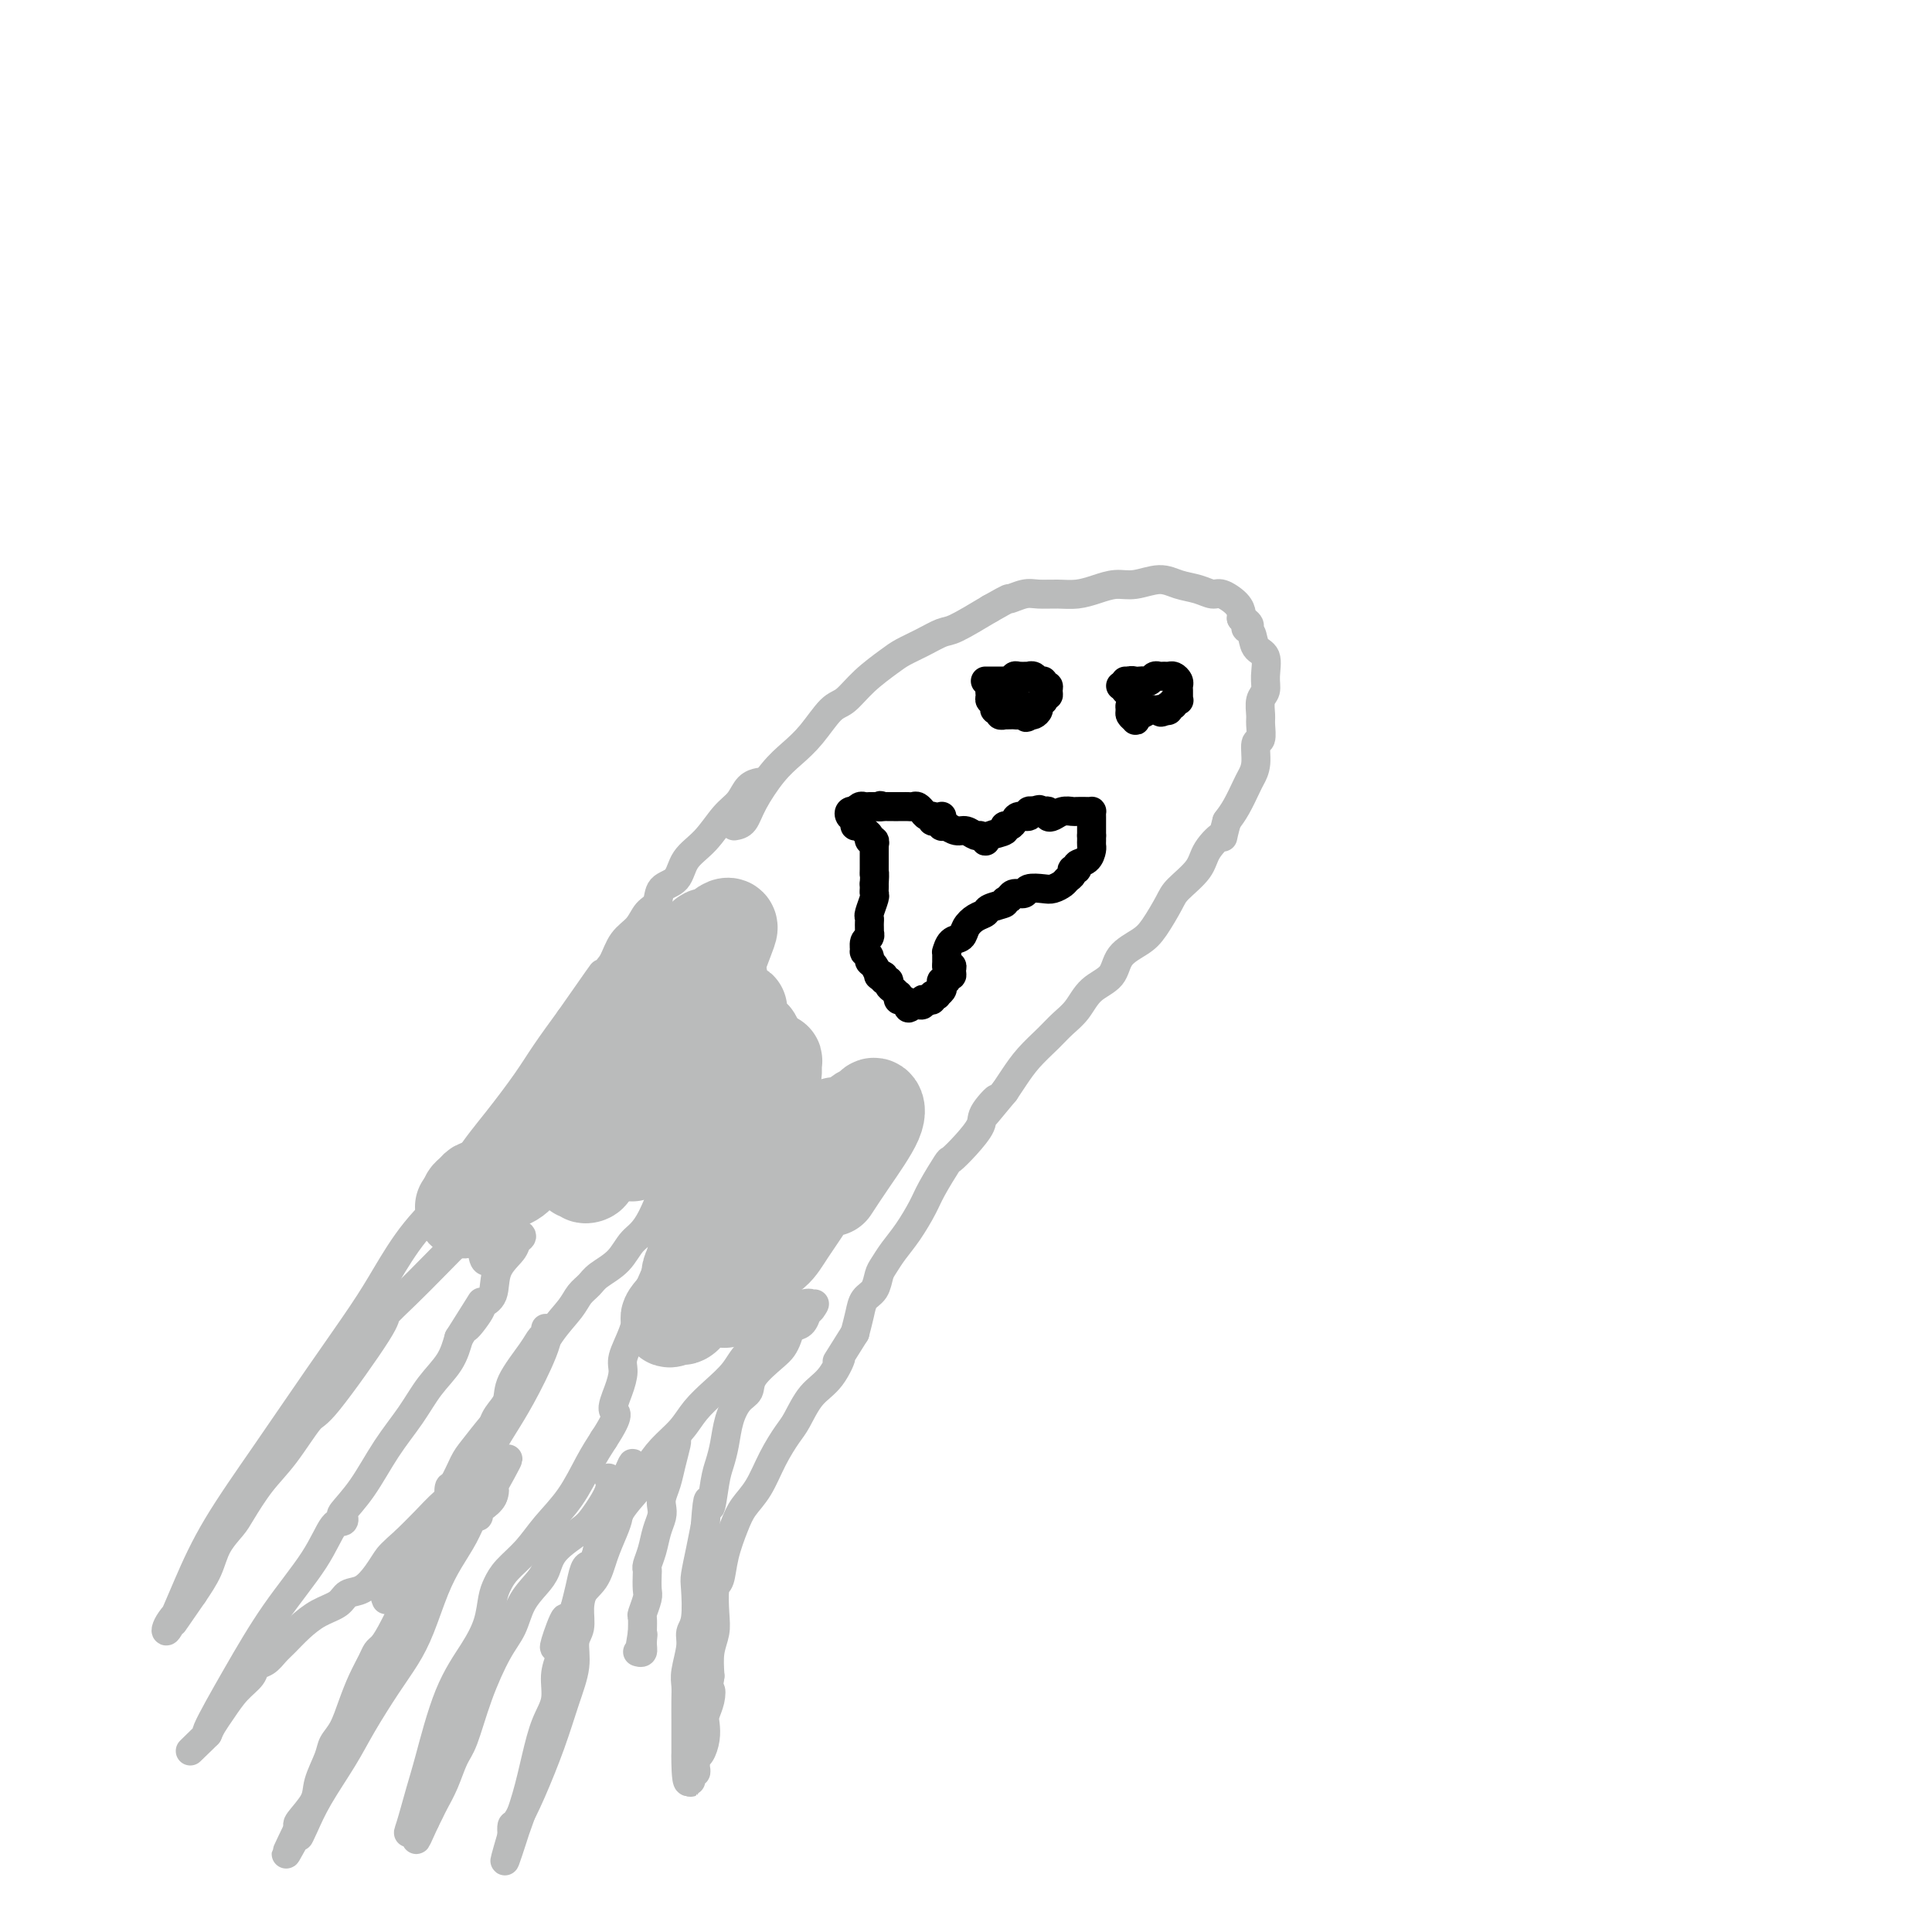 <svg viewBox='0 0 400 400' version='1.1' xmlns='http://www.w3.org/2000/svg' xmlns:xlink='http://www.w3.org/1999/xlink'><g fill='none' stroke='#BABBBB' stroke-width='6' stroke-linecap='round' stroke-linejoin='round'><path d='M152,171c0.714,-0.125 1.429,-0.250 2,-1c0.571,-0.750 0.999,-2.124 2,-4c1.001,-1.876 2.574,-4.255 4,-6c1.426,-1.745 2.704,-2.857 4,-4c1.296,-1.143 2.609,-2.316 4,-4c1.391,-1.684 2.861,-3.879 4,-5c1.139,-1.121 1.949,-1.167 3,-2c1.051,-0.833 2.344,-2.451 4,-4c1.656,-1.549 3.675,-3.029 5,-4c1.325,-0.971 1.954,-1.434 3,-2c1.046,-0.566 2.507,-1.234 4,-2c1.493,-0.766 3.017,-1.629 4,-2c0.983,-0.371 1.424,-0.249 3,-1c1.576,-0.751 4.288,-2.376 7,-4'/><path d='M205,126c4.781,-2.713 3.734,-1.994 4,-2c0.266,-0.006 1.845,-0.736 3,-1c1.155,-0.264 1.887,-0.061 3,0c1.113,0.061 2.607,-0.021 4,0c1.393,0.021 2.687,0.145 4,0c1.313,-0.145 2.647,-0.558 4,-1c1.353,-0.442 2.725,-0.915 4,-1c1.275,-0.085 2.453,0.216 4,0c1.547,-0.216 3.463,-0.949 5,-1c1.537,-0.051 2.695,0.581 4,1c1.305,0.419 2.756,0.627 4,1c1.244,0.373 2.281,0.912 3,1c0.719,0.088 1.121,-0.275 2,0c0.879,0.275 2.237,1.190 3,2c0.763,0.810 0.932,1.517 1,2c0.068,0.483 0.034,0.741 0,1'/><path d='M257,128c2.803,1.674 1.311,1.858 1,2c-0.311,0.142 0.559,0.240 1,1c0.441,0.760 0.454,2.180 1,3c0.546,0.820 1.625,1.039 2,2c0.375,0.961 0.048,2.665 0,4c-0.048,1.335 0.184,2.302 0,3c-0.184,0.698 -0.785,1.126 -1,2c-0.215,0.874 -0.043,2.194 0,3c0.043,0.806 -0.044,1.098 0,2c0.044,0.902 0.220,2.414 0,3c-0.220,0.586 -0.835,0.247 -1,1c-0.165,0.753 0.122,2.600 0,4c-0.122,1.400 -0.651,2.355 -1,3c-0.349,0.645 -0.517,0.981 -1,2c-0.483,1.019 -1.281,2.720 -2,4c-0.719,1.280 -1.360,2.140 -2,3'/><path d='M254,170c-1.299,4.724 -0.545,3.034 -1,3c-0.455,-0.034 -2.117,1.587 -3,3c-0.883,1.413 -0.987,2.619 -2,4c-1.013,1.381 -2.937,2.938 -4,4c-1.063,1.062 -1.266,1.628 -2,3c-0.734,1.372 -1.999,3.549 -3,5c-1.001,1.451 -1.737,2.177 -3,3c-1.263,0.823 -3.051,1.742 -4,3c-0.949,1.258 -1.057,2.853 -2,4c-0.943,1.147 -2.720,1.846 -4,3c-1.280,1.154 -2.062,2.763 -3,4c-0.938,1.237 -2.033,2.102 -3,3c-0.967,0.898 -1.806,1.828 -3,3c-1.194,1.172 -2.745,2.585 -4,4c-1.255,1.415 -2.216,2.833 -3,4c-0.784,1.167 -1.392,2.084 -2,3'/><path d='M208,226c-7.454,9.030 -3.091,3.604 -2,2c1.091,-1.604 -1.092,0.613 -2,2c-0.908,1.387 -0.540,1.943 -1,3c-0.460,1.057 -1.746,2.616 -3,4c-1.254,1.384 -2.474,2.593 -3,3c-0.526,0.407 -0.357,0.013 -1,1c-0.643,0.987 -2.098,3.357 -3,5c-0.902,1.643 -1.250,2.561 -2,4c-0.750,1.439 -1.902,3.401 -3,5c-1.098,1.599 -2.143,2.837 -3,4c-0.857,1.163 -1.525,2.253 -2,3c-0.475,0.747 -0.757,1.150 -1,2c-0.243,0.850 -0.447,2.145 -1,3c-0.553,0.855 -1.457,1.269 -2,2c-0.543,0.731 -0.727,1.780 -1,3c-0.273,1.220 -0.637,2.610 -1,4'/><path d='M177,276c-5.407,8.670 -3.426,5.346 -3,5c0.426,-0.346 -0.704,2.285 -2,4c-1.296,1.715 -2.759,2.514 -4,4c-1.241,1.486 -2.262,3.661 -3,5c-0.738,1.339 -1.195,1.844 -2,3c-0.805,1.156 -1.960,2.965 -3,5c-1.040,2.035 -1.966,4.297 -3,6c-1.034,1.703 -2.176,2.848 -3,4c-0.824,1.152 -1.331,2.310 -2,4c-0.669,1.690 -1.499,3.911 -2,6c-0.501,2.089 -0.674,4.045 -1,5c-0.326,0.955 -0.806,0.908 -1,2c-0.194,1.092 -0.104,3.324 0,5c0.104,1.676 0.220,2.797 0,4c-0.220,1.203 -0.777,2.486 -1,4c-0.223,1.514 -0.111,3.257 0,5'/><path d='M147,347c-0.790,5.397 -0.263,3.388 0,3c0.263,-0.388 0.264,0.845 0,2c-0.264,1.155 -0.792,2.232 -1,3c-0.208,0.768 -0.094,1.228 0,2c0.094,0.772 0.169,1.856 0,3c-0.169,1.144 -0.580,2.349 -1,3c-0.420,0.651 -0.848,0.748 -1,1c-0.152,0.252 -0.027,0.659 0,1c0.027,0.341 -0.045,0.618 0,1c0.045,0.382 0.208,0.870 0,1c-0.208,0.130 -0.788,-0.099 -1,0c-0.212,0.099 -0.057,0.527 0,1c0.057,0.473 0.016,0.992 0,1c-0.016,0.008 -0.008,-0.496 0,-1'/><path d='M143,368c-0.845,2.660 -0.959,-1.188 -1,-3c-0.041,-1.812 -0.011,-1.586 0,-2c0.011,-0.414 0.003,-1.468 0,-2c-0.003,-0.532 -0.000,-0.540 0,-1c0.000,-0.460 -0.001,-1.370 0,-2c0.001,-0.630 0.004,-0.980 0,-2c-0.004,-1.020 -0.016,-2.710 0,-4c0.016,-1.290 0.061,-2.180 0,-3c-0.061,-0.820 -0.226,-1.571 0,-3c0.226,-1.429 0.844,-3.535 1,-5c0.156,-1.465 -0.152,-2.288 0,-3c0.152,-0.712 0.762,-1.312 1,-3c0.238,-1.688 0.105,-4.463 0,-6c-0.105,-1.537 -0.182,-1.837 0,-3c0.182,-1.163 0.623,-3.189 1,-5c0.377,-1.811 0.688,-3.405 1,-5'/><path d='M146,316c0.643,-8.699 0.749,-4.448 1,-4c0.251,0.448 0.647,-2.909 1,-5c0.353,-2.091 0.662,-2.916 1,-4c0.338,-1.084 0.704,-2.428 1,-4c0.296,-1.572 0.524,-3.373 1,-5c0.476,-1.627 1.202,-3.079 2,-4c0.798,-0.921 1.667,-1.310 2,-2c0.333,-0.690 0.130,-1.680 1,-3c0.870,-1.320 2.814,-2.968 4,-4c1.186,-1.032 1.614,-1.447 2,-2c0.386,-0.553 0.731,-1.245 1,-2c0.269,-0.755 0.464,-1.574 1,-2c0.536,-0.426 1.414,-0.461 2,-1c0.586,-0.539 0.882,-1.583 1,-2c0.118,-0.417 0.059,-0.209 0,0'/><path d='M167,272c2.675,-3.569 1.361,-1.491 1,-1c-0.361,0.491 0.230,-0.607 0,-1c-0.230,-0.393 -1.281,-0.083 -2,0c-0.719,0.083 -1.104,-0.061 -2,1c-0.896,1.061 -2.302,3.326 -4,5c-1.698,1.674 -3.689,2.758 -5,4c-1.311,1.242 -1.944,2.642 -3,4c-1.056,1.358 -2.537,2.673 -4,4c-1.463,1.327 -2.908,2.665 -4,4c-1.092,1.335 -1.833,2.667 -3,4c-1.167,1.333 -2.762,2.667 -4,4c-1.238,1.333 -2.119,2.667 -3,4'/><path d='M134,304c-4.645,5.534 -1.257,2.868 -1,3c0.257,0.132 -2.617,3.063 -4,5c-1.383,1.937 -1.275,2.881 -2,4c-0.725,1.119 -2.284,2.414 -3,4c-0.716,1.586 -0.588,3.462 -1,5c-0.412,1.538 -1.363,2.737 -2,4c-0.637,1.263 -0.961,2.589 -1,4c-0.039,1.411 0.206,2.908 0,4c-0.206,1.092 -0.862,1.781 -1,3c-0.138,1.219 0.244,2.968 0,5c-0.244,2.032 -1.113,4.347 -2,7c-0.887,2.653 -1.793,5.645 -3,9c-1.207,3.355 -2.715,7.075 -4,10c-1.285,2.925 -2.346,5.057 -3,6c-0.654,0.943 -0.901,0.698 -1,1c-0.099,0.302 -0.049,1.151 0,2'/><path d='M106,380c-2.820,9.621 -0.869,3.673 0,1c0.869,-2.673 0.657,-2.072 1,-3c0.343,-0.928 1.240,-3.385 2,-6c0.760,-2.615 1.384,-5.389 2,-8c0.616,-2.611 1.225,-5.059 2,-7c0.775,-1.941 1.718,-3.374 2,-5c0.282,-1.626 -0.095,-3.447 0,-5c0.095,-1.553 0.662,-2.840 1,-4c0.338,-1.160 0.446,-2.192 1,-3c0.554,-0.808 1.552,-1.392 2,-3c0.448,-1.608 0.344,-4.241 1,-6c0.656,-1.759 2.071,-2.645 3,-4c0.929,-1.355 1.373,-3.178 2,-5c0.627,-1.822 1.438,-3.645 2,-5c0.562,-1.355 0.875,-2.244 1,-3c0.125,-0.756 0.063,-1.378 0,-2'/><path d='M128,312c3.298,-10.992 0.541,-4.474 0,-3c-0.541,1.474 1.132,-2.098 2,-4c0.868,-1.902 0.930,-2.136 1,-2c0.070,0.136 0.148,0.641 0,1c-0.148,0.359 -0.522,0.570 -1,2c-0.478,1.430 -1.059,4.078 -2,6c-0.941,1.922 -2.241,3.117 -3,4c-0.759,0.883 -0.977,1.452 -1,2c-0.023,0.548 0.149,1.073 0,2c-0.149,0.927 -0.617,2.257 -1,3c-0.383,0.743 -0.680,0.900 -1,1c-0.320,0.100 -0.663,0.142 -1,1c-0.337,0.858 -0.668,2.531 -1,4c-0.332,1.469 -0.666,2.735 -1,4'/><path d='M119,333c-2.033,4.498 -1.617,1.742 -2,2c-0.383,0.258 -1.565,3.531 -2,5c-0.435,1.469 -0.124,1.134 0,1c0.124,-0.134 0.062,-0.067 0,0'/><path d='M140,298c0.091,0.070 0.182,0.140 0,1c-0.182,0.860 -0.636,2.509 -1,4c-0.364,1.491 -0.636,2.824 -1,4c-0.364,1.176 -0.818,2.194 -1,3c-0.182,0.806 -0.091,1.399 0,2c0.091,0.601 0.182,1.208 0,2c-0.182,0.792 -0.637,1.768 -1,3c-0.363,1.232 -0.633,2.718 -1,4c-0.367,1.282 -0.829,2.358 -1,3c-0.171,0.642 -0.050,0.848 0,1c0.050,0.152 0.027,0.249 0,1c-0.027,0.751 -0.060,2.157 0,3c0.060,0.843 0.212,1.123 0,2c-0.212,0.877 -0.788,2.352 -1,3c-0.212,0.648 -0.061,0.471 0,1c0.061,0.529 0.030,1.765 0,3'/><path d='M133,338c-1.079,6.386 -0.275,2.352 0,1c0.275,-1.352 0.022,-0.022 0,1c-0.022,1.022 0.186,1.737 0,2c-0.186,0.263 -0.768,0.075 -1,0c-0.232,-0.075 -0.116,-0.038 0,0'/><path d='M126,306c0.286,0.768 0.572,1.535 0,3c-0.572,1.465 -2.000,3.627 -3,5c-1.000,1.373 -1.570,1.958 -3,3c-1.430,1.042 -3.719,2.540 -5,4c-1.281,1.460 -1.552,2.883 -2,4c-0.448,1.117 -1.071,1.929 -2,3c-0.929,1.071 -2.164,2.401 -3,4c-0.836,1.599 -1.274,3.465 -2,5c-0.726,1.535 -1.741,2.738 -3,5c-1.259,2.262 -2.761,5.582 -4,9c-1.239,3.418 -2.216,6.932 -3,9c-0.784,2.068 -1.376,2.689 -2,4c-0.624,1.311 -1.281,3.310 -2,5c-0.719,1.690 -1.501,3.070 -2,4c-0.499,0.930 -0.714,1.408 -1,2c-0.286,0.592 -0.643,1.296 -1,2'/><path d='M88,377c-3.206,7.137 -1.222,2.479 -1,1c0.222,-1.479 -1.317,0.221 -2,1c-0.683,0.779 -0.511,0.636 0,-1c0.511,-1.636 1.359,-4.764 2,-7c0.641,-2.236 1.075,-3.578 2,-7c0.925,-3.422 2.342,-8.922 4,-13c1.658,-4.078 3.559,-6.733 5,-9c1.441,-2.267 2.423,-4.146 3,-6c0.577,-1.854 0.750,-3.684 1,-5c0.250,-1.316 0.576,-2.117 1,-3c0.424,-0.883 0.946,-1.849 2,-3c1.054,-1.151 2.642,-2.488 4,-4c1.358,-1.512 2.488,-3.199 4,-5c1.512,-1.801 3.407,-3.716 5,-6c1.593,-2.284 2.884,-4.938 4,-7c1.116,-2.062 2.058,-3.531 3,-5'/><path d='M125,298c3.814,-5.814 2.349,-5.348 2,-6c-0.349,-0.652 0.419,-2.422 1,-4c0.581,-1.578 0.975,-2.964 1,-4c0.025,-1.036 -0.320,-1.722 0,-3c0.320,-1.278 1.304,-3.150 2,-5c0.696,-1.850 1.104,-3.679 2,-6c0.896,-2.321 2.280,-5.132 3,-7c0.720,-1.868 0.777,-2.791 1,-4c0.223,-1.209 0.611,-2.702 1,-4c0.389,-1.298 0.780,-2.400 1,-3c0.220,-0.600 0.269,-0.697 0,-1c-0.269,-0.303 -0.856,-0.813 -1,-1c-0.144,-0.187 0.153,-0.050 0,0c-0.153,0.050 -0.758,0.014 -1,0c-0.242,-0.014 -0.121,-0.007 0,0'/><path d='M137,250c1.613,-7.222 -0.354,-1.278 -2,2c-1.646,3.278 -2.969,3.889 -4,5c-1.031,1.111 -1.769,2.722 -3,4c-1.231,1.278 -2.955,2.223 -4,3c-1.045,0.777 -1.413,1.388 -2,2c-0.587,0.612 -1.395,1.226 -2,2c-0.605,0.774 -1.007,1.706 -2,3c-0.993,1.294 -2.577,2.948 -4,5c-1.423,2.052 -2.685,4.501 -4,7c-1.315,2.499 -2.685,5.048 -4,7c-1.315,1.952 -2.577,3.305 -4,5c-1.423,1.695 -3.008,3.730 -4,5c-0.992,1.270 -1.389,1.773 -2,3c-0.611,1.227 -1.434,3.176 -2,4c-0.566,0.824 -0.876,0.521 -1,1c-0.124,0.479 -0.062,1.739 0,3'/><path d='M93,311c-3.721,6.098 -2.524,3.844 -3,4c-0.476,0.156 -2.626,2.723 -4,5c-1.374,2.277 -1.973,4.263 -3,6c-1.027,1.737 -2.483,3.224 -3,4c-0.517,0.776 -0.095,0.841 0,1c0.095,0.159 -0.135,0.411 0,0c0.135,-0.411 0.636,-1.486 1,-2c0.364,-0.514 0.591,-0.466 1,-1c0.409,-0.534 0.998,-1.649 2,-3c1.002,-1.351 2.415,-2.939 4,-5c1.585,-2.061 3.343,-4.594 5,-7c1.657,-2.406 3.215,-4.683 4,-6c0.785,-1.317 0.798,-1.673 1,-2c0.202,-0.327 0.593,-0.627 1,-1c0.407,-0.373 0.831,-0.821 1,-1c0.169,-0.179 0.085,-0.090 0,0'/><path d='M100,303c2.971,-4.260 0.397,-1.409 0,-1c-0.397,0.409 1.382,-1.623 2,-3c0.618,-1.377 0.074,-2.098 0,-3c-0.074,-0.902 0.323,-1.986 1,-3c0.677,-1.014 1.636,-1.959 2,-3c0.364,-1.041 0.135,-2.179 1,-4c0.865,-1.821 2.823,-4.327 4,-6c1.177,-1.673 1.571,-2.515 2,-3c0.429,-0.485 0.891,-0.613 1,-1c0.109,-0.387 -0.135,-1.034 0,-1c0.135,0.034 0.647,0.749 0,3c-0.647,2.251 -2.455,6.037 -4,9c-1.545,2.963 -2.826,5.104 -4,7c-1.174,1.896 -2.239,3.549 -3,5c-0.761,1.451 -1.217,2.700 -2,4c-0.783,1.300 -1.891,2.650 -3,4'/><path d='M97,307c-3.033,6.127 -3.117,6.443 -4,8c-0.883,1.557 -2.565,4.353 -4,7c-1.435,2.647 -2.621,5.145 -4,8c-1.379,2.855 -2.950,6.069 -4,8c-1.050,1.931 -1.580,2.581 -2,3c-0.420,0.419 -0.731,0.608 -1,1c-0.269,0.392 -0.496,0.986 -1,2c-0.504,1.014 -1.286,2.447 -2,4c-0.714,1.553 -1.362,3.227 -2,5c-0.638,1.773 -1.268,3.645 -2,5c-0.732,1.355 -1.566,2.191 -2,3c-0.434,0.809 -0.467,1.590 -1,3c-0.533,1.410 -1.566,3.450 -2,5c-0.434,1.550 -0.271,2.610 -1,4c-0.729,1.390 -2.351,3.112 -3,4c-0.649,0.888 -0.324,0.944 0,1'/><path d='M62,378c-5.406,11.135 -1.422,3.474 0,1c1.422,-2.474 0.283,0.239 0,1c-0.283,0.761 0.290,-0.430 1,-2c0.710,-1.570 1.558,-3.517 3,-6c1.442,-2.483 3.477,-5.500 5,-8c1.523,-2.500 2.532,-4.481 4,-7c1.468,-2.519 3.393,-5.576 5,-8c1.607,-2.424 2.895,-4.216 4,-6c1.105,-1.784 2.025,-3.559 3,-6c0.975,-2.441 2.004,-5.546 3,-8c0.996,-2.454 1.959,-4.257 3,-6c1.041,-1.743 2.160,-3.426 3,-5c0.840,-1.574 1.400,-3.041 2,-4c0.600,-0.959 1.238,-1.412 2,-2c0.762,-0.588 1.646,-1.311 2,-2c0.354,-0.689 0.177,-1.345 0,-2'/><path d='M102,308c6.195,-11.092 1.684,-3.821 0,-1c-1.684,2.821 -0.541,1.191 0,1c0.541,-0.191 0.481,1.056 0,2c-0.481,0.944 -1.383,1.585 -2,2c-0.617,0.415 -0.950,0.603 -1,1c-0.050,0.397 0.182,1.004 0,1c-0.182,-0.004 -0.780,-0.618 -1,-1c-0.220,-0.382 -0.063,-0.532 0,-1c0.063,-0.468 0.033,-1.256 0,-2c-0.033,-0.744 -0.070,-1.445 0,-2c0.070,-0.555 0.245,-0.964 0,-1c-0.245,-0.036 -0.911,0.300 -2,1c-1.089,0.700 -2.601,1.766 -4,3c-1.399,1.234 -2.685,2.638 -4,4c-1.315,1.362 -2.657,2.681 -4,4'/><path d='M84,319c-2.987,2.627 -3.456,3.193 -4,4c-0.544,0.807 -1.163,1.853 -2,3c-0.837,1.147 -1.893,2.393 -3,3c-1.107,0.607 -2.264,0.575 -3,1c-0.736,0.425 -1.051,1.307 -2,2c-0.949,0.693 -2.533,1.198 -4,2c-1.467,0.802 -2.817,1.902 -4,3c-1.183,1.098 -2.199,2.195 -3,3c-0.801,0.805 -1.386,1.320 -2,2c-0.614,0.680 -1.256,1.526 -2,2c-0.744,0.474 -1.589,0.578 -2,1c-0.411,0.422 -0.386,1.163 -1,2c-0.614,0.837 -1.866,1.771 -3,3c-1.134,1.229 -2.152,2.754 -3,4c-0.848,1.246 -1.528,2.213 -2,3c-0.472,0.787 -0.736,1.393 -1,2'/><path d='M43,359c-6.559,6.403 -2.456,2.410 -1,1c1.456,-1.410 0.266,-0.238 1,-2c0.734,-1.762 3.391,-6.457 6,-11c2.609,-4.543 5.169,-8.934 8,-13c2.831,-4.066 5.932,-7.808 8,-11c2.068,-3.192 3.101,-5.834 4,-7c0.899,-1.166 1.663,-0.855 2,-1c0.337,-0.145 0.246,-0.746 0,-1c-0.246,-0.254 -0.647,-0.160 0,-1c0.647,-0.840 2.341,-2.614 4,-5c1.659,-2.386 3.284,-5.382 5,-8c1.716,-2.618 3.522,-4.856 5,-7c1.478,-2.144 2.629,-4.193 4,-6c1.371,-1.807 2.963,-3.374 4,-5c1.037,-1.626 1.518,-3.313 2,-5'/><path d='M95,277c8.384,-13.272 3.344,-5.452 2,-3c-1.344,2.452 1.010,-0.463 2,-2c0.990,-1.537 0.618,-1.697 1,-2c0.382,-0.303 1.518,-0.750 2,-2c0.482,-1.250 0.309,-3.305 1,-5c0.691,-1.695 2.247,-3.032 3,-4c0.753,-0.968 0.703,-1.567 1,-2c0.297,-0.433 0.942,-0.701 1,-1c0.058,-0.299 -0.471,-0.629 -1,0c-0.529,0.629 -1.057,2.217 -2,3c-0.943,0.783 -2.302,0.760 -3,1c-0.698,0.240 -0.737,0.741 -1,1c-0.263,0.259 -0.751,0.276 -1,-1c-0.249,-1.276 -0.259,-3.843 0,-5c0.259,-1.157 0.788,-0.902 1,-1c0.212,-0.098 0.106,-0.549 0,-1'/><path d='M101,253c-1.003,-0.687 -3.009,1.096 -5,3c-1.991,1.904 -3.966,3.930 -6,6c-2.034,2.070 -4.128,4.185 -6,6c-1.872,1.815 -3.521,3.331 -4,4c-0.479,0.669 0.214,0.490 -2,4c-2.214,3.510 -7.335,10.708 -10,14c-2.665,3.292 -2.873,2.676 -4,4c-1.127,1.324 -3.174,4.586 -5,7c-1.826,2.414 -3.433,3.978 -5,6c-1.567,2.022 -3.094,4.500 -4,6c-0.906,1.500 -1.191,2.021 -2,3c-0.809,0.979 -2.141,2.418 -3,4c-0.859,1.582 -1.245,3.309 -2,5c-0.755,1.691 -1.877,3.345 -3,5'/><path d='M40,330c-6.759,9.802 -3.656,5.308 -3,4c0.656,-1.308 -1.134,0.570 -2,2c-0.866,1.430 -0.809,2.412 0,1c0.809,-1.412 2.369,-5.219 4,-9c1.631,-3.781 3.334,-7.536 6,-12c2.666,-4.464 6.296,-9.636 10,-15c3.704,-5.364 7.482,-10.919 11,-16c3.518,-5.081 6.778,-9.690 9,-13c2.222,-3.310 3.408,-5.323 5,-8c1.592,-2.677 3.591,-6.017 6,-9c2.409,-2.983 5.227,-5.608 7,-8c1.773,-2.392 2.500,-4.553 4,-7c1.500,-2.447 3.773,-5.182 6,-8c2.227,-2.818 4.407,-5.720 6,-8c1.593,-2.280 2.598,-3.937 4,-6c1.402,-2.063 3.201,-4.531 5,-7'/><path d='M118,211c11.834,-16.957 4.918,-6.850 3,-4c-1.918,2.850 1.162,-1.558 3,-4c1.838,-2.442 2.433,-2.918 3,-4c0.567,-1.082 1.106,-2.769 2,-4c0.894,-1.231 2.145,-2.005 3,-3c0.855,-0.995 1.316,-2.212 2,-3c0.684,-0.788 1.593,-1.146 2,-2c0.407,-0.854 0.314,-2.203 1,-3c0.686,-0.797 2.151,-1.041 3,-2c0.849,-0.959 1.080,-2.631 2,-4c0.920,-1.369 2.527,-2.433 4,-4c1.473,-1.567 2.812,-3.635 4,-5c1.188,-1.365 2.226,-2.026 3,-3c0.774,-0.974 1.285,-2.262 2,-3c0.715,-0.738 1.633,-0.925 2,-1c0.367,-0.075 0.184,-0.037 0,0'/></g>
<g fill='none' stroke='#000000' stroke-width='6' stroke-linecap='round' stroke-linejoin='round'><path d='M195,169c0.000,0.417 0.000,0.833 0,1c0.000,0.167 0.000,0.083 0,0'/><path d='M196,171c-0.180,-0.122 -0.361,-0.244 0,0c0.361,0.244 1.263,0.854 2,1c0.737,0.146 1.307,-0.170 2,0c0.693,0.170 1.507,0.827 2,1c0.493,0.173 0.666,-0.138 1,0c0.334,0.138 0.831,0.727 1,1c0.169,0.273 0.010,0.232 0,0c-0.010,-0.232 0.130,-0.653 1,-1c0.870,-0.347 2.469,-0.619 3,-1c0.531,-0.381 -0.008,-0.872 0,-1c0.008,-0.128 0.562,0.106 1,0c0.438,-0.106 0.761,-0.550 1,-1c0.239,-0.450 0.394,-0.904 1,-1c0.606,-0.096 1.663,0.166 2,0c0.337,-0.166 -0.047,-0.762 0,-1c0.047,-0.238 0.523,-0.119 1,0'/><path d='M214,168c1.884,-0.778 1.096,-0.221 1,0c-0.096,0.221 0.502,0.108 1,0c0.498,-0.108 0.897,-0.211 1,0c0.103,0.211 -0.090,0.736 0,1c0.090,0.264 0.461,0.267 1,0c0.539,-0.267 1.244,-0.803 2,-1c0.756,-0.197 1.561,-0.053 2,0c0.439,0.053 0.510,0.016 1,0c0.490,-0.016 1.399,-0.012 2,0c0.601,0.012 0.893,0.031 1,0c0.107,-0.031 0.029,-0.110 0,0c-0.029,0.110 -0.008,0.411 0,1c0.008,0.589 0.002,1.466 0,2c-0.002,0.534 -0.001,0.724 0,1c0.001,0.276 0.000,0.638 0,1'/><path d='M226,173c0.002,0.948 0.007,0.817 0,1c-0.007,0.183 -0.025,0.680 0,1c0.025,0.320 0.094,0.463 0,1c-0.094,0.537 -0.350,1.467 -1,2c-0.650,0.533 -1.694,0.668 -2,1c-0.306,0.332 0.126,0.862 0,1c-0.126,0.138 -0.811,-0.117 -1,0c-0.189,0.117 0.116,0.606 0,1c-0.116,0.394 -0.655,0.693 -1,1c-0.345,0.307 -0.497,0.622 -1,1c-0.503,0.378 -1.357,0.818 -2,1c-0.643,0.182 -1.076,0.104 -2,0c-0.924,-0.104 -2.341,-0.234 -3,0c-0.659,0.234 -0.562,0.832 -1,1c-0.438,0.168 -1.411,-0.095 -2,0c-0.589,0.095 -0.795,0.547 -1,1'/><path d='M209,186c-1.911,0.798 -0.687,0.794 -1,1c-0.313,0.206 -2.163,0.623 -3,1c-0.837,0.377 -0.662,0.716 -1,1c-0.338,0.284 -1.191,0.515 -2,1c-0.809,0.485 -1.576,1.225 -2,2c-0.424,0.775 -0.506,1.584 -1,2c-0.494,0.416 -1.400,0.440 -2,1c-0.600,0.560 -0.893,1.656 -1,2c-0.107,0.344 -0.029,-0.062 0,0c0.029,0.062 0.008,0.594 0,1c-0.008,0.406 -0.002,0.688 0,1c0.002,0.312 0.001,0.656 0,1'/><path d='M196,200c0.076,0.730 0.768,0.056 1,0c0.232,-0.056 0.006,0.506 0,1c-0.006,0.494 0.208,0.920 0,1c-0.208,0.080 -0.839,-0.186 -1,0c-0.161,0.186 0.149,0.824 0,1c-0.149,0.176 -0.757,-0.110 -1,0c-0.243,0.110 -0.122,0.617 0,1c0.122,0.383 0.244,0.642 0,1c-0.244,0.358 -0.853,0.814 -1,1c-0.147,0.186 0.167,0.101 0,0c-0.167,-0.101 -0.814,-0.220 -1,0c-0.186,0.220 0.091,0.777 0,1c-0.091,0.223 -0.549,0.112 -1,0c-0.451,-0.112 -0.894,-0.226 -1,0c-0.106,0.226 0.125,0.792 0,1c-0.125,0.208 -0.607,0.060 -1,0c-0.393,-0.060 -0.696,-0.030 -1,0'/><path d='M189,208c-1.265,1.303 -0.927,0.560 -1,0c-0.073,-0.560 -0.558,-0.938 -1,-1c-0.442,-0.062 -0.840,0.191 -1,0c-0.160,-0.191 -0.080,-0.826 0,-1c0.080,-0.174 0.161,0.112 0,0c-0.161,-0.112 -0.564,-0.622 -1,-1c-0.436,-0.378 -0.905,-0.623 -1,-1c-0.095,-0.377 0.185,-0.886 0,-1c-0.185,-0.114 -0.833,0.167 -1,0c-0.167,-0.167 0.149,-0.784 0,-1c-0.149,-0.216 -0.762,-0.033 -1,0c-0.238,0.033 -0.101,-0.085 0,0c0.101,0.085 0.167,0.372 0,0c-0.167,-0.372 -0.566,-1.404 -1,-2c-0.434,-0.596 -0.902,-0.755 -1,-1c-0.098,-0.245 0.174,-0.576 0,-1c-0.174,-0.424 -0.793,-0.941 -1,-1c-0.207,-0.059 -0.003,0.339 0,0c0.003,-0.339 -0.195,-1.414 0,-2c0.195,-0.586 0.784,-0.682 1,-1c0.216,-0.318 0.058,-0.859 0,-1c-0.058,-0.141 -0.017,0.119 0,0c0.017,-0.119 0.008,-0.617 0,-1c-0.008,-0.383 -0.016,-0.652 0,-1c0.016,-0.348 0.057,-0.776 0,-1c-0.057,-0.224 -0.211,-0.245 0,-1c0.211,-0.755 0.789,-2.244 1,-3c0.211,-0.756 0.057,-0.781 0,-1c-0.057,-0.219 -0.016,-0.634 0,-1c0.016,-0.366 0.008,-0.683 0,-1'/><path d='M181,183c0.155,-2.897 0.041,-2.138 0,-2c-0.041,0.138 -0.011,-0.345 0,-1c0.011,-0.655 0.003,-1.481 0,-2c-0.003,-0.519 0.000,-0.732 0,-1c-0.000,-0.268 -0.004,-0.593 0,-1c0.004,-0.407 0.016,-0.897 0,-1c-0.016,-0.103 -0.060,0.180 0,0c0.060,-0.180 0.224,-0.823 0,-1c-0.224,-0.177 -0.834,0.111 -1,0c-0.166,-0.111 0.114,-0.621 0,-1c-0.114,-0.379 -0.623,-0.626 -1,-1c-0.377,-0.374 -0.624,-0.874 -1,-1c-0.376,-0.126 -0.881,0.124 -1,0c-0.119,-0.124 0.149,-0.621 0,-1c-0.149,-0.379 -0.717,-0.641 -1,-1c-0.283,-0.359 -0.283,-0.814 0,-1c0.283,-0.186 0.849,-0.102 1,0c0.151,0.102 -0.114,0.224 0,0c0.114,-0.224 0.608,-0.792 1,-1c0.392,-0.208 0.682,-0.056 1,0c0.318,0.056 0.662,0.015 1,0c0.338,-0.015 0.668,-0.004 1,0c0.332,0.004 0.666,0.002 1,0'/><path d='M182,167c0.726,-0.464 0.040,-0.124 0,0c-0.040,0.124 0.567,0.033 1,0c0.433,-0.033 0.693,-0.009 1,0c0.307,0.009 0.660,0.003 1,0c0.340,-0.003 0.668,-0.002 1,0c0.332,0.002 0.667,0.005 1,0c0.333,-0.005 0.663,-0.016 1,0c0.337,0.016 0.682,0.061 1,0c0.318,-0.061 0.611,-0.228 1,0c0.389,0.228 0.874,0.850 1,1c0.126,0.150 -0.107,-0.171 0,0c0.107,0.171 0.555,0.834 1,1c0.445,0.166 0.889,-0.166 1,0c0.111,0.166 -0.110,0.829 0,1c0.110,0.171 0.552,-0.150 1,0c0.448,0.150 0.904,0.772 1,1c0.096,0.228 -0.166,0.061 0,0c0.166,-0.061 0.762,-0.018 1,0c0.238,0.018 0.119,0.009 0,0'/><path d='M204,141c0.228,0.001 0.456,0.001 1,0c0.544,-0.001 1.403,-0.004 2,0c0.597,0.004 0.932,0.015 1,0c0.068,-0.015 -0.132,-0.057 0,0c0.132,0.057 0.595,0.212 1,0c0.405,-0.212 0.753,-0.790 1,-1c0.247,-0.210 0.395,-0.052 1,0c0.605,0.052 1.669,-0.001 2,0c0.331,0.001 -0.070,0.057 0,0c0.070,-0.057 0.611,-0.226 1,0c0.389,0.226 0.626,0.848 1,1c0.374,0.152 0.886,-0.165 1,0c0.114,0.165 -0.169,0.814 0,1c0.169,0.186 0.791,-0.090 1,0c0.209,0.090 0.004,0.545 0,1c-0.004,0.455 0.191,0.910 0,1c-0.191,0.090 -0.768,-0.183 -1,0c-0.232,0.183 -0.117,0.823 0,1c0.117,0.177 0.238,-0.110 0,0c-0.238,0.110 -0.834,0.618 -1,1c-0.166,0.382 0.100,0.638 0,1c-0.100,0.362 -0.565,0.828 -1,1c-0.435,0.172 -0.838,0.049 -1,0c-0.162,-0.049 -0.081,-0.025 0,0'/><path d='M213,148c-0.643,1.083 -0.751,0.290 -1,0c-0.249,-0.290 -0.640,-0.078 -1,0c-0.360,0.078 -0.689,0.022 -1,0c-0.311,-0.022 -0.604,-0.010 -1,0c-0.396,0.010 -0.894,0.017 -1,0c-0.106,-0.017 0.182,-0.060 0,0c-0.182,0.060 -0.834,0.223 -1,0c-0.166,-0.223 0.153,-0.830 0,-1c-0.153,-0.170 -0.777,0.099 -1,0c-0.223,-0.099 -0.046,-0.565 0,-1c0.046,-0.435 -0.041,-0.838 0,-1c0.041,-0.162 0.210,-0.082 0,0c-0.210,0.082 -0.800,0.166 -1,0c-0.200,-0.166 -0.011,-0.580 0,-1c0.011,-0.420 -0.155,-0.845 0,-1c0.155,-0.155 0.633,-0.042 1,0c0.367,0.042 0.624,0.011 1,0c0.376,-0.011 0.870,-0.003 1,0c0.130,0.003 -0.106,0.001 0,0c0.106,-0.001 0.553,-0.000 1,0'/><path d='M209,143c0.250,-0.548 -0.125,0.583 0,1c0.125,0.417 0.750,0.119 1,0c0.250,-0.119 0.125,-0.060 0,0'/><path d='M233,141c0.000,0.000 0.100,0.100 0.1,0.1'/><path d='M232,142c0.303,-0.030 0.606,-0.061 1,0c0.394,0.061 0.879,0.212 1,0c0.121,-0.212 -0.122,-0.788 0,-1c0.122,-0.212 0.610,-0.061 1,0c0.390,0.061 0.682,0.030 1,0c0.318,-0.030 0.663,-0.061 1,0c0.337,0.061 0.668,0.213 1,0c0.332,-0.213 0.666,-0.790 1,-1c0.334,-0.210 0.668,-0.053 1,0c0.332,0.053 0.663,0.003 1,0c0.337,-0.003 0.679,0.041 1,0c0.321,-0.041 0.622,-0.166 1,0c0.378,0.166 0.833,0.623 1,1c0.167,0.377 0.044,0.675 0,1c-0.044,0.325 -0.011,0.676 0,1c0.011,0.324 -0.001,0.622 0,1c0.001,0.378 0.015,0.837 0,1c-0.015,0.163 -0.061,0.028 0,0c0.061,-0.028 0.227,0.049 0,0c-0.227,-0.049 -0.848,-0.223 -1,0c-0.152,0.223 0.165,0.843 0,1c-0.165,0.157 -0.814,-0.150 -1,0c-0.186,0.150 0.090,0.757 0,1c-0.090,0.243 -0.545,0.121 -1,0'/><path d='M241,147c-0.705,0.929 -0.966,0.253 -1,0c-0.034,-0.253 0.159,-0.083 0,0c-0.159,0.083 -0.670,0.078 -1,0c-0.330,-0.078 -0.480,-0.230 -1,0c-0.520,0.230 -1.411,0.843 -2,1c-0.589,0.157 -0.875,-0.143 -1,0c-0.125,0.143 -0.087,0.729 0,1c0.087,0.271 0.223,0.227 0,0c-0.223,-0.227 -0.806,-0.638 -1,-1c-0.194,-0.362 0.000,-0.674 0,-1c-0.000,-0.326 -0.195,-0.665 0,-1c0.195,-0.335 0.780,-0.665 1,-1c0.220,-0.335 0.074,-0.674 0,-1c-0.074,-0.326 -0.076,-0.637 0,-1c0.076,-0.363 0.230,-0.777 0,-1c-0.230,-0.223 -0.845,-0.256 -1,0c-0.155,0.256 0.151,0.800 0,1c-0.151,0.200 -0.757,0.057 -1,0c-0.243,-0.057 -0.121,-0.029 0,0'/></g>
<g fill='none' stroke='#BABBBB' stroke-width='20' stroke-linecap='round' stroke-linejoin='round'><path d='M116,238c0.431,0.277 0.863,0.555 1,1c0.137,0.445 -0.020,1.058 0,1c0.020,-0.058 0.216,-0.786 0,-1c-0.216,-0.214 -0.846,0.086 -1,0c-0.154,-0.086 0.167,-0.560 0,-1c-0.167,-0.440 -0.822,-0.847 -1,-1c-0.178,-0.153 0.120,-0.052 0,0c-0.120,0.052 -0.658,0.055 -1,0c-0.342,-0.055 -0.487,-0.168 -1,0c-0.513,0.168 -1.395,0.618 -2,1c-0.605,0.382 -0.932,0.694 -1,1c-0.068,0.306 0.123,0.604 0,1c-0.123,0.396 -0.558,0.891 -1,1c-0.442,0.109 -0.889,-0.168 -1,0c-0.111,0.168 0.115,0.781 0,1c-0.115,0.219 -0.570,0.045 -1,0c-0.430,-0.045 -0.836,0.041 -1,0c-0.164,-0.041 -0.085,-0.207 0,0c0.085,0.207 0.177,0.786 0,1c-0.177,0.214 -0.622,0.061 -1,0c-0.378,-0.061 -0.689,-0.031 -1,0'/><path d='M104,243c-1.791,1.012 -0.270,1.042 0,1c0.270,-0.042 -0.711,-0.155 -1,0c-0.289,0.155 0.116,0.577 0,1c-0.116,0.423 -0.752,0.846 -1,1c-0.248,0.154 -0.108,0.041 0,0c0.108,-0.041 0.184,-0.008 0,0c-0.184,0.008 -0.627,-0.009 -1,0c-0.373,0.009 -0.674,0.045 -1,0c-0.326,-0.045 -0.676,-0.170 -1,0c-0.324,0.170 -0.623,0.637 -1,1c-0.377,0.363 -0.833,0.623 -1,1c-0.167,0.377 -0.045,0.871 0,1c0.045,0.129 0.013,-0.106 0,0c-0.013,0.106 -0.006,0.553 0,1'/><path d='M97,250c-1.290,1.083 -1.015,0.289 -1,0c0.015,-0.289 -0.230,-0.073 0,0c0.230,0.073 0.936,0.004 1,0c0.064,-0.004 -0.515,0.058 0,0c0.515,-0.058 2.124,-0.235 3,-1c0.876,-0.765 1.020,-2.119 2,-3c0.980,-0.881 2.797,-1.288 4,-2c1.203,-0.712 1.793,-1.730 3,-3c1.207,-1.270 3.032,-2.793 4,-4c0.968,-1.207 1.079,-2.099 2,-3c0.921,-0.901 2.650,-1.812 4,-3c1.350,-1.188 2.319,-2.654 3,-4c0.681,-1.346 1.075,-2.574 2,-4c0.925,-1.426 2.381,-3.051 3,-4c0.619,-0.949 0.399,-1.224 1,-2c0.601,-0.776 2.022,-2.055 3,-3c0.978,-0.945 1.512,-1.557 2,-2c0.488,-0.443 0.930,-0.719 1,-1c0.070,-0.281 -0.231,-0.569 0,-1c0.231,-0.431 0.993,-1.005 1,-1c0.007,0.005 -0.740,0.589 -1,1c-0.260,0.411 -0.031,0.649 -1,2c-0.969,1.351 -3.134,3.815 -5,6c-1.866,2.185 -3.433,4.093 -5,6'/><path d='M123,224c-2.495,3.131 -2.734,3.459 -3,4c-0.266,0.541 -0.559,1.293 -1,2c-0.441,0.707 -1.031,1.367 -1,1c0.031,-0.367 0.682,-1.761 2,-4c1.318,-2.239 3.301,-5.324 5,-8c1.699,-2.676 3.113,-4.944 5,-7c1.887,-2.056 4.246,-3.899 6,-6c1.754,-2.101 2.904,-4.460 4,-6c1.096,-1.540 2.137,-2.260 3,-3c0.863,-0.740 1.548,-1.498 2,-2c0.452,-0.502 0.673,-0.748 1,-1c0.327,-0.252 0.762,-0.510 0,1c-0.762,1.510 -2.720,4.790 -5,8c-2.280,3.210 -4.883,6.352 -7,9c-2.117,2.648 -3.747,4.803 -5,7c-1.253,2.197 -2.128,4.437 -3,6c-0.872,1.563 -1.742,2.447 -2,3c-0.258,0.553 0.096,0.773 0,1c-0.096,0.227 -0.640,0.462 0,-1c0.640,-1.462 2.465,-4.619 4,-7c1.535,-2.381 2.780,-3.984 5,-7c2.220,-3.016 5.417,-7.444 8,-11c2.583,-3.556 4.554,-6.238 6,-8c1.446,-1.762 2.369,-2.603 3,-3c0.631,-0.397 0.970,-0.348 1,0c0.030,0.348 -0.249,0.997 -1,3c-0.751,2.003 -1.975,5.362 -4,9c-2.025,3.638 -4.853,7.556 -8,12c-3.147,4.444 -6.613,9.412 -9,13c-2.387,3.588 -3.693,5.794 -5,8'/><path d='M124,237c-3.934,5.796 -2.768,3.785 -3,4c-0.232,0.215 -1.862,2.656 -1,1c0.862,-1.656 4.216,-7.410 5,-9c0.784,-1.590 -1.003,0.984 3,-4c4.003,-4.984 13.795,-17.528 18,-23c4.205,-5.472 2.824,-3.874 2,-2c-0.824,1.874 -1.090,4.023 -2,6c-0.910,1.977 -2.465,3.783 -4,6c-1.535,2.217 -3.051,4.846 -5,7c-1.949,2.154 -4.332,3.833 -6,6c-1.668,2.167 -2.622,4.823 -4,7c-1.378,2.177 -3.179,3.875 -4,5c-0.821,1.125 -0.660,1.677 -1,2c-0.340,0.323 -1.180,0.416 -1,0c0.180,-0.416 1.379,-1.340 3,-3c1.621,-1.660 3.662,-4.056 6,-7c2.338,-2.944 4.971,-6.437 7,-9c2.029,-2.563 3.455,-4.195 5,-6c1.545,-1.805 3.211,-3.783 4,-5c0.789,-1.217 0.703,-1.672 1,-2c0.297,-0.328 0.979,-0.529 1,0c0.021,0.529 -0.618,1.788 -1,3c-0.382,1.212 -0.509,2.377 -2,5c-1.491,2.623 -4.348,6.703 -6,9c-1.652,2.297 -2.099,2.811 -3,4c-0.901,1.189 -2.258,3.054 -3,4c-0.742,0.946 -0.871,0.973 -1,1'/><path d='M132,237c-2.411,3.823 -0.438,0.382 0,-1c0.438,-1.382 -0.658,-0.705 1,-3c1.658,-2.295 6.071,-7.563 8,-10c1.929,-2.437 1.376,-2.044 3,-4c1.624,-1.956 5.427,-6.260 7,-8c1.573,-1.740 0.916,-0.917 1,-1c0.084,-0.083 0.910,-1.074 1,-1c0.090,0.074 -0.555,1.211 -1,3c-0.445,1.789 -0.689,4.230 -2,7c-1.311,2.770 -3.690,5.869 -5,8c-1.310,2.131 -1.551,3.295 -3,5c-1.449,1.705 -4.106,3.951 -5,5c-0.894,1.049 -0.025,0.900 0,1c0.025,0.100 -0.793,0.448 0,-1c0.793,-1.448 3.197,-4.693 5,-7c1.803,-2.307 3.003,-3.675 4,-5c0.997,-1.325 1.790,-2.608 3,-4c1.210,-1.392 2.837,-2.895 4,-4c1.163,-1.105 1.863,-1.813 2,-2c0.137,-0.187 -0.288,0.147 0,0c0.288,-0.147 1.290,-0.775 1,1c-0.290,1.775 -1.871,5.953 -3,9c-1.129,3.047 -1.804,4.963 -3,7c-1.196,2.037 -2.912,4.194 -4,6c-1.088,1.806 -1.548,3.260 -2,4c-0.452,0.740 -0.894,0.765 -1,1c-0.106,0.235 0.125,0.679 0,1c-0.125,0.321 -0.607,0.520 0,-1c0.607,-1.520 2.304,-4.760 4,-8'/><path d='M147,235c1.132,-1.915 2.463,-3.201 4,-5c1.537,-1.799 3.279,-4.109 5,-6c1.721,-1.891 3.420,-3.362 4,-4c0.580,-0.638 0.041,-0.443 0,0c-0.041,0.443 0.417,1.133 0,3c-0.417,1.867 -1.709,4.911 -3,8c-1.291,3.089 -2.580,6.224 -4,9c-1.420,2.776 -2.970,5.195 -4,7c-1.030,1.805 -1.538,2.997 -2,4c-0.462,1.003 -0.876,1.817 -1,2c-0.124,0.183 0.043,-0.264 0,0c-0.043,0.264 -0.296,1.241 0,0c0.296,-1.241 1.140,-4.699 2,-7c0.860,-2.301 1.737,-3.443 3,-5c1.263,-1.557 2.911,-3.528 4,-5c1.089,-1.472 1.618,-2.445 2,-3c0.382,-0.555 0.615,-0.690 1,-1c0.385,-0.310 0.920,-0.793 1,0c0.080,0.793 -0.296,2.863 -1,5c-0.704,2.137 -1.736,4.341 -3,7c-1.264,2.659 -2.759,5.774 -4,8c-1.241,2.226 -2.229,3.562 -3,5c-0.771,1.438 -1.326,2.978 -2,4c-0.674,1.022 -1.468,1.526 -2,2c-0.532,0.474 -0.802,0.917 -1,1c-0.198,0.083 -0.324,-0.193 0,-1c0.324,-0.807 1.097,-2.144 2,-4c0.903,-1.856 1.935,-4.230 3,-6c1.065,-1.770 2.161,-2.934 3,-4c0.839,-1.066 1.419,-2.033 2,-3'/><path d='M153,246c1.796,-2.707 1.786,-0.975 2,-1c0.214,-0.025 0.650,-1.808 0,0c-0.650,1.808 -2.388,7.205 -3,9c-0.612,1.795 -0.100,-0.013 -1,1c-0.900,1.013 -3.212,4.847 -5,8c-1.788,3.153 -3.051,5.626 -4,7c-0.949,1.374 -1.585,1.649 -2,2c-0.415,0.351 -0.609,0.778 -1,1c-0.391,0.222 -0.978,0.239 0,-1c0.978,-1.239 3.520,-3.734 5,-6c1.480,-2.266 1.899,-4.302 3,-6c1.101,-1.698 2.886,-3.057 4,-4c1.114,-0.943 1.557,-1.470 2,-2c0.443,-0.530 0.884,-1.064 1,-1c0.116,0.064 -0.094,0.724 0,1c0.094,0.276 0.492,0.168 0,1c-0.492,0.832 -1.873,2.604 -3,4c-1.127,1.396 -1.999,2.415 -3,4c-1.001,1.585 -2.131,3.736 -3,5c-0.869,1.264 -1.478,1.640 -2,2c-0.522,0.360 -0.956,0.703 -1,1c-0.044,0.297 0.303,0.546 0,1c-0.303,0.454 -1.257,1.111 -1,0c0.257,-1.111 1.726,-3.990 3,-6c1.274,-2.010 2.355,-3.151 4,-5c1.645,-1.849 3.855,-4.407 5,-6c1.145,-1.593 1.224,-2.221 2,-3c0.776,-0.779 2.247,-1.710 3,-2c0.753,-0.290 0.786,0.060 1,0c0.214,-0.060 0.607,-0.530 1,-1'/><path d='M160,249c3.066,-3.599 1.230,-1.096 0,1c-1.230,2.096 -1.854,3.787 -3,6c-1.146,2.213 -2.814,4.949 -4,7c-1.186,2.051 -1.890,3.418 -2,4c-0.110,0.582 0.375,0.378 0,1c-0.375,0.622 -1.610,2.071 -1,0c0.610,-2.071 3.065,-7.661 5,-11c1.935,-3.339 3.350,-4.426 5,-7c1.650,-2.574 3.534,-6.635 5,-9c1.466,-2.365 2.514,-3.033 4,-4c1.486,-0.967 3.410,-2.231 4,-3c0.590,-0.769 -0.152,-1.042 0,-1c0.152,0.042 1.199,0.399 1,2c-0.199,1.601 -1.645,4.446 -3,7c-1.355,2.554 -2.620,4.818 -4,7c-1.380,2.182 -2.874,4.281 -4,6c-1.126,1.719 -1.884,3.057 -3,4c-1.116,0.943 -2.589,1.490 -3,2c-0.411,0.510 0.240,0.983 0,1c-0.240,0.017 -1.372,-0.421 -1,-2c0.372,-1.579 2.249,-4.301 4,-7c1.751,-2.699 3.376,-5.377 5,-8c1.624,-2.623 3.247,-5.191 5,-7c1.753,-1.809 3.637,-2.858 5,-4c1.363,-1.142 2.206,-2.375 3,-3c0.794,-0.625 1.539,-0.640 2,-1c0.461,-0.360 0.639,-1.066 1,-1c0.361,0.066 0.905,0.902 0,3c-0.905,2.098 -3.259,5.456 -5,8c-1.741,2.544 -2.871,4.272 -4,6'/></g>
</svg>